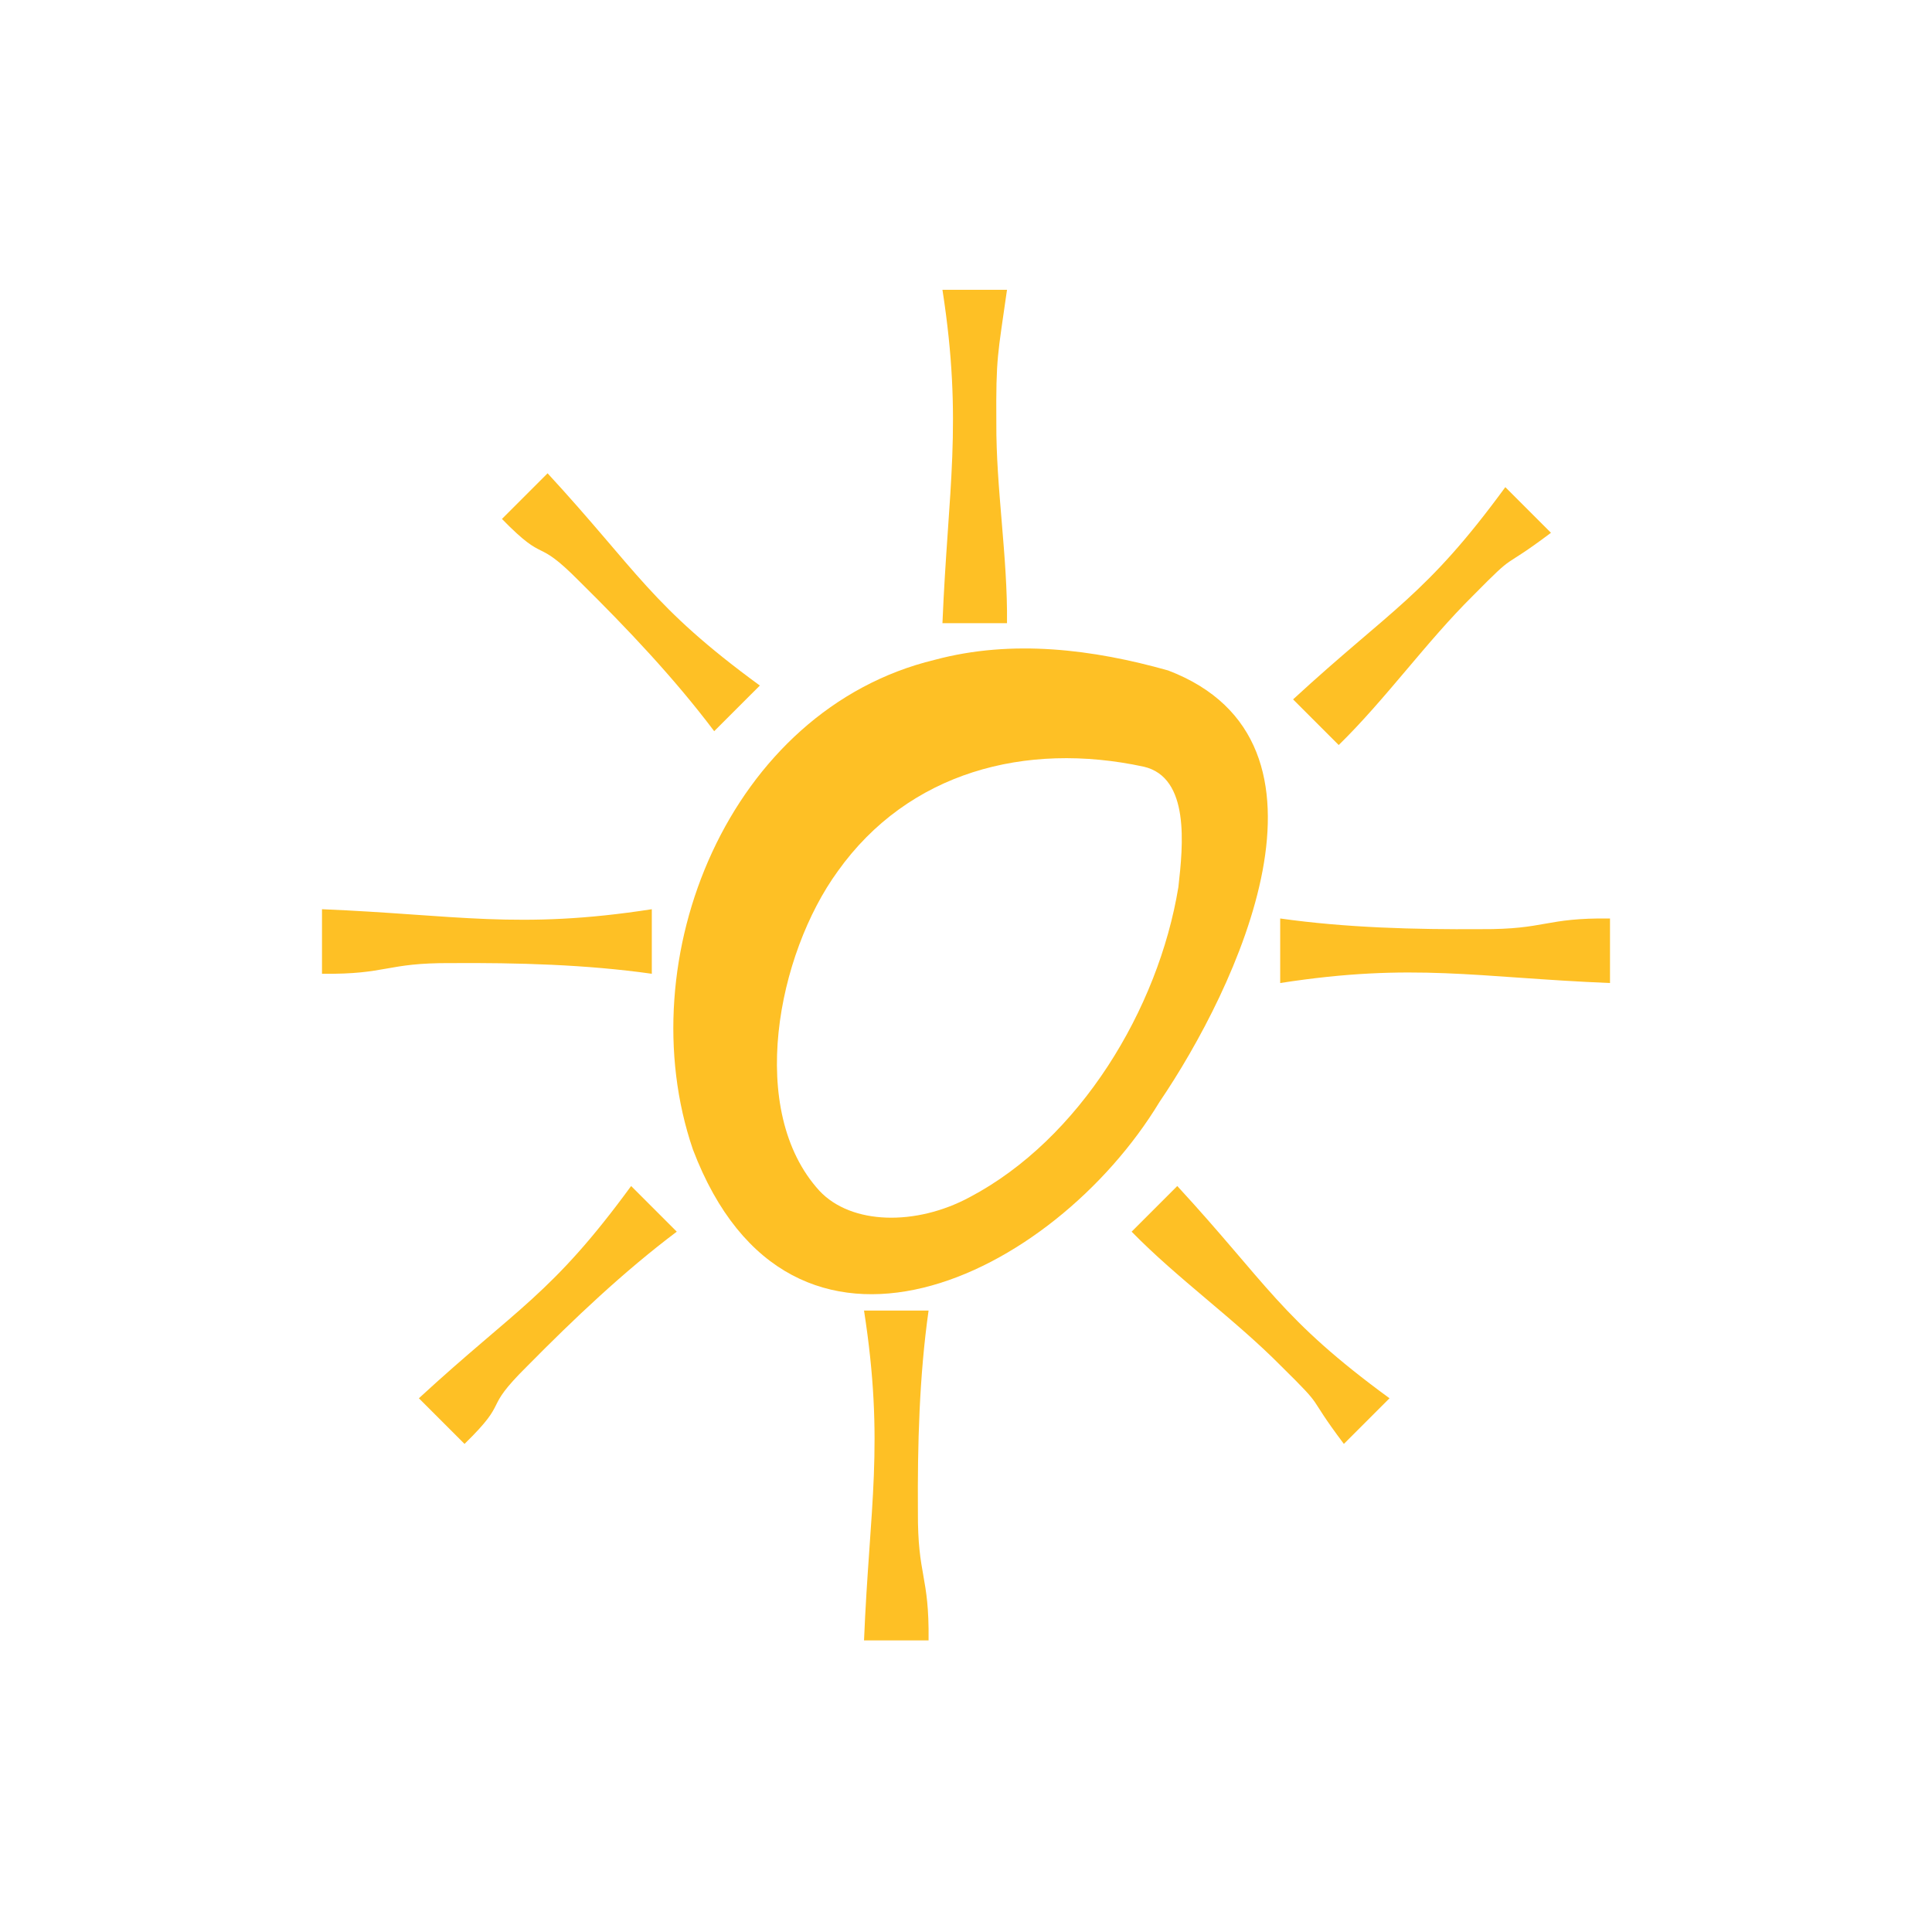<svg xmlns="http://www.w3.org/2000/svg" width="600" height="600" viewBox="0 0 600 600" fill="none"><path d="M362.797 208.223C420.761 230.394 383.891 307.173 360.088 342.228C327.151 396.657 245.519 436.747 215.191 356.991C194.979 297.861 226.422 220.351 290.299 204.912C314.48 198.433 339.579 201.682 362.797 208.223ZM355.201 238.1C318.385 230.168 282.091 239.841 260.196 270.547C241.388 296.381 231.84 345.017 254.464 369.795C264.39 380.415 284.485 380.758 301.107 371.816C335.349 353.787 359.755 313.372 365.955 275.501C367.44 262.408 369.555 241.438 355.201 238.1Z" fill="#FEC025"></path><path d="M292.687 193.536C294.385 152.14 299.116 131.394 292.687 90L312.734 90C309.84 110.449 309.285 110.774 309.421 131.213C309.3 151.646 312.972 173.088 312.734 193.536H292.687Z" fill="#FEC025"></path><path d="M268.33 509.437C270.028 468.041 274.76 448.406 268.33 407.012H288.377C285.483 427.462 284.928 448.898 285.064 469.336C284.944 489.769 288.615 488.989 288.377 509.437H268.33Z" fill="#FEC025"></path><path d="M401.574 217.202C432.046 189.132 442.767 185.102 467.49 151.286L481.666 165.461C465.16 177.875 471.832 170.418 457.476 184.966C442.942 199.329 430.376 217.087 415.749 231.378L401.574 217.202Z" fill="#FEC025"></path><path d="M130.087 434.246C160.559 406.175 171.28 402.145 196.003 368.329L210.179 382.505C193.673 394.918 178.123 409.683 163.767 424.232C149.233 438.595 158.889 434.13 144.262 448.421L130.087 434.246Z" fill="#FEC025"></path><path d="M170.059 146.987C198.13 177.459 202.159 188.181 235.976 212.904L221.8 227.079C209.387 210.573 194.621 195.023 180.073 180.667C165.71 166.133 170.174 175.79 155.883 161.163L170.059 146.987Z" fill="#FEC025"></path><path d="M365.612 368.329C393.683 398.801 397.712 409.522 431.528 434.246L417.353 448.421C404.94 431.915 412.396 438.587 397.848 424.231C383.485 409.697 365.727 397.132 351.436 382.505L365.612 368.329Z" fill="#FEC025"></path><path d="M500 305.289C458.604 303.591 438.969 298.859 397.575 305.289V285.242C418.024 288.136 439.461 288.69 459.899 288.555C480.332 288.675 479.552 285.004 500 285.242V305.289Z" fill="#FEC025"></path><path d="M100 282.366C141.396 284.064 161.031 288.795 202.425 282.366V302.413C181.976 299.519 160.54 298.964 140.101 299.1C119.668 298.979 120.448 302.651 100 302.413L100 282.366Z" fill="#FEC025"></path></svg>